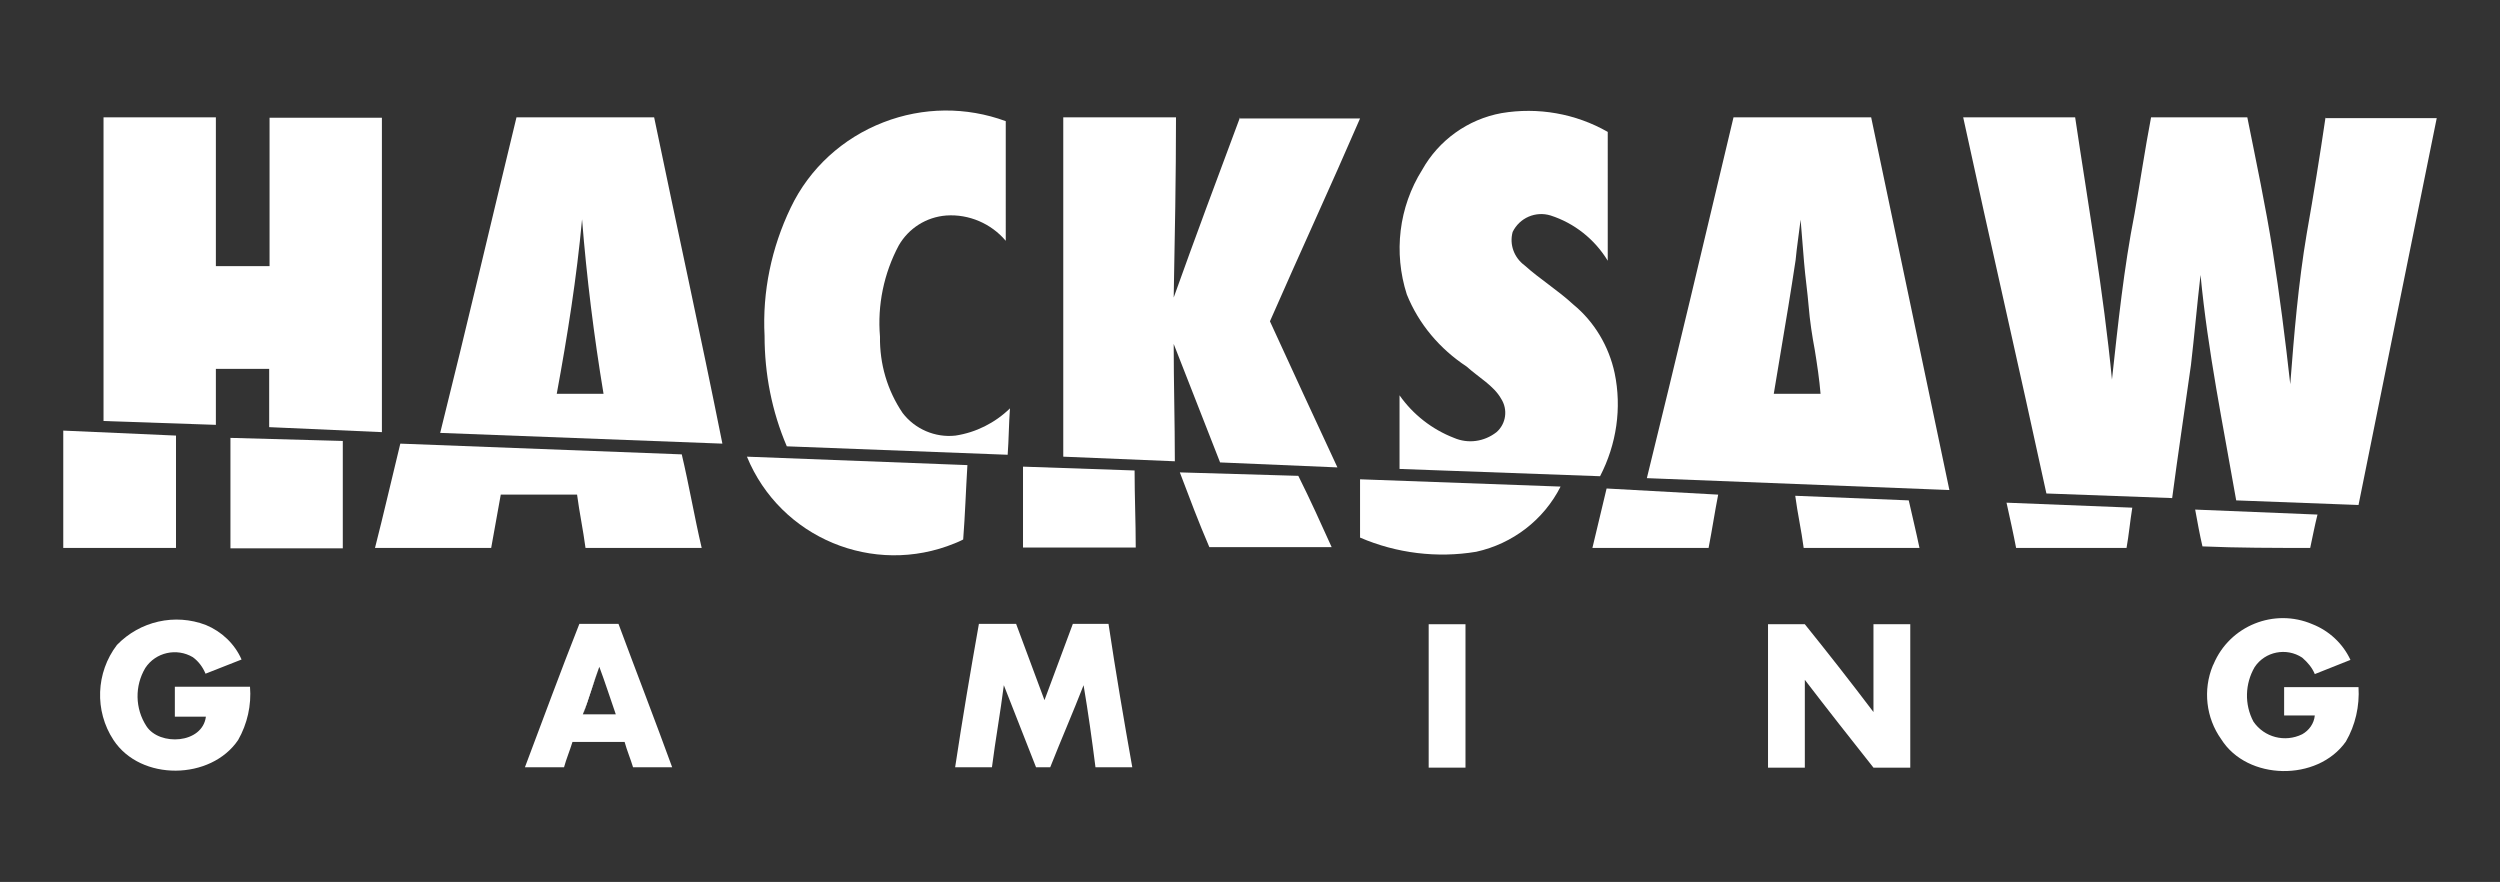 <?xml version="1.0" encoding="utf-8"?>
<!-- Generator: Adobe Illustrator 21.0.0, SVG Export Plug-In . SVG Version: 6.00 Build 0)  -->
<svg version="1.1" id="Hacksaw_Gaming" xmlns="http://www.w3.org/2000/svg" xmlns:xlink="http://www.w3.org/1999/xlink" x="0px"
	 y="0px" viewBox="0 0 652 230" style="enable-background:new 0 0 652 230;" xml:space="preserve">
<rect x="0" y="0" width="652" height="230" fill="#333333" stroke="none"/>
<style type="text/css">
	.st0{fill:#FFFFFF;}
</style>
<g id="Grupo">
	<path class="st0" d="M156.4,173.9c-1.6,4-2.8,8.1-4.3,12.4C153.2,182.2,154.8,178,156.4,173.9z"/>
	<path class="st0" d="M469.8,56.9c0.6,7.7,1.2,15.5,2.5,22.9C471,72.4,470.4,65,469.8,56.9z"/>
	<path class="st0" d="M205.2,116.4l57.6,2.2c0.3-4,0.3-8.1,0.6-12.1c-3.9,3.8-8.9,6.3-14.2,7.1c-5.3,0.6-10.6-1.7-13.8-5.9
		c-4-5.9-6-12.8-5.9-19.9c-0.7-8.2,1-16.5,4.9-23.8c2.6-4.5,7.2-7.4,12.4-7.8c5.9-0.4,11.7,2.1,15.5,6.6V31.6
		c-10.3-3.8-21.6-3.7-31.9,0.3c-10.6,4.1-19.3,12-24.2,22.3c-5,10.4-7.4,21.9-6.8,33.4C199.4,97.5,201.3,107.3,205.2,116.4z"/>
	<path class="st0" d="M382.5,95.6c3.1,2.8,7.1,5,9,8.4c1.8,2.8,1.3,6.5-1.2,8.7c-3.2,2.5-7.4,3.1-11.1,1.5
		c-5.7-2.2-10.7-6.1-14.2-11.1v19.2l52.3,1.9c4.3-8.3,5.7-17.8,3.8-26.9c-1.5-7-5.3-13.4-10.8-17.9c-4-3.7-8.7-6.6-12.7-10.2
		c-2.7-2-4-5.4-3.1-8.7c1.8-3.7,6-5.5,9.9-4.3c6.2,2,11.5,6.2,14.9,11.8V34.4c-8.4-4.8-18.2-6.5-27.7-4.9
		c-8.8,1.6-16.4,7.1-20.7,14.8c-6.1,9.7-7.5,21.6-4,32.5C370,84.5,375.5,91,382.5,95.6z"/>
	<path class="st0" d="M56.3,110.8V96.2h13.9v15.2l29.4,1.3v-82H70.3v38.7H56.3V30.6H27v79.2L56.3,110.8z"/>
	<path class="st0" d="M170.6,30.6h-35.9c-6.6,27.2-13,54.7-19.9,82.3l73.6,2.8C182.7,87.2,176.5,59.1,170.6,30.6z M145.2,102.7
		c2.8-15.2,5.2-30.3,6.6-45.5c1.2,15.2,3.1,30.4,5.6,45.5H145.2z"/>
	<path class="st0" d="M323.4,30.6c-5.9,15.8-11.8,31.6-17.3,47c0.3-15.8,0.6-31.6,0.6-47h-29.4v88.5l29.1,1.2
		c0-10.2-0.3-20.4-0.3-30.6c4,10.2,8.1,20.7,12.1,30.9l30.6,1.3c-5.9-12.7-11.8-25.4-17.6-38.1c7.7-17.6,15.8-35.1,23.5-52.9h-31.3
		V30.6z"/>
	<path class="st0" d="M488,30.6h-35.9c-7.4,31.2-14.9,62.8-22.6,94.1l78.9,3.1L488,30.6z M462.6,102.7c0.6-3.7,1.3-7.7,1.9-11.4
		c0.6-3.7,1.3-7.8,1.9-11.4c0.6-3.7,1.3-8.1,1.9-12.1c0.3-3.3,0.9-7.1,1.3-10.5l0.9,11.1c0.3,3.7,0.9,7.8,1.2,11.5
		c0.3,3.7,0.9,7.7,1.6,11.4c0.6,3.7,1.2,7.7,1.5,11.4H462.6z"/>
	<path class="st0" d="M606.5,30.6c-1.5,10.2-3.1,20.1-4.9,30.3c-2.2,13-3.3,26.3-4.3,39.3c-1.3-11.7-2.8-23.5-4.6-34.9
		s-4.3-23.2-6.6-34.7h-25.1c-1.6,8.4-2.8,16.6-4.3,25.1c-2.8,14.2-4.3,28.7-5.9,43.3c-2.2-22.9-6.2-45.5-9.6-68.4H512
		c7.1,32.8,14.6,65.3,21.7,98.1l32.8,1.2c1.5-11.4,3.3-23.2,4.9-34.7c0.9-7.7,1.6-15.8,2.5-23.5c1.9,19.9,5.9,39.3,9.3,58.8
		l31.9,1.2c6.8-33.7,13.6-67.4,20.4-100.9h-29.1L606.5,30.6z"/>
	<path class="st0" d="M45.9,113.6l-29.4-1.3v30.6h29.4V113.6z"/>
	<path class="st0" d="M60.1,114.2v28.8h29.3V115L60.1,114.2z"/>
	<path class="st0" d="M104.4,115.7c-2.2,9-4.3,18.2-6.6,27.2h30.3l2.5-13.9h19.9c0.6,4.6,1.6,9.3,2.2,13.9H183
		c-1.9-8.1-3.3-16.4-5.2-24.4L104.4,115.7z"/>
	<path class="st0" d="M252.3,121.3l-57.5-2.2c8.7,21.2,33,31.3,54.2,22.6c0.7-0.3,1.5-0.6,2.2-1
		C251.7,134.3,251.9,127.8,252.3,121.3z"/>
	<path class="st0" d="M266.8,121.7v21.1h29.4c0-6.8-0.3-13.3-0.3-20.1L266.8,121.7z"/>
	<path class="st0" d="M307.7,123.2c2.5,6.6,4.9,13,7.7,19.5h31.9c-2.8-6.2-5.6-12.4-8.7-18.6L307.7,123.2z"/>
	<path class="st0" d="M354.7,140.2c9.5,4.1,20.1,5.4,30.3,3.7c9.5-2.1,17.6-8.3,22-17l-52.3-1.9V140.2z"/>
	<path class="st0" d="M415.3,142.9h30.3c0.9-4.6,1.6-9.3,2.5-13.9l-29.1-1.6L415.3,142.9z"/>
	<path class="st0" d="M468.2,129.3c0.6,4.6,1.6,9,2.2,13.6h30.2c-0.9-4.3-1.9-8.4-2.8-12.4L468.2,129.3z"/>
	<path class="st0" d="M525.8,142.9h28.8c0.6-3.3,0.9-6.8,1.5-10.5l-32.8-1.3C524.2,135.2,525.1,139.2,525.8,142.9z"/>
	<path class="st0" d="M602.5,142.9c0.6-2.8,1.2-5.9,1.9-8.7l-31.9-1.3c0.6,3.3,1.2,6.6,1.9,9.6C583.6,142.9,593.2,142.9,602.5,142.9
		z"/>
	<path class="st0" d="M45.6,186.9h8.1c-0.9,7.1-12.1,7.7-15.5,2.5c-3-4.6-3.1-10.5-0.3-15.2c2.7-4.1,8.2-5.3,12.4-2.8
		c1.5,1.1,2.6,2.6,3.3,4.3l9.4-3.7c-1.8-4.1-5.2-7.3-9.3-9c-8.1-3.1-17.2-1-23.2,5.2c-5.5,7.2-5.9,17.2-0.9,24.8
		c7.1,10.8,25.4,10.5,32.5,0c2.4-4.2,3.5-9.1,3.1-13.9H45.6V186.9z"/>
	<path class="st0" d="M595.7,179.2v7.4h8c-0.2,2.1-1.5,3.9-3.3,4.9c-4.5,2.2-9.9,0.8-12.7-3.3c-2.4-4.5-2.2-9.9,0.3-14.2
		c2.7-4.1,8.3-5.2,12.4-2.5c1.4,1.2,2.6,2.6,3.3,4.3l9.3-3.7c-2-4.3-5.6-7.6-9.9-9.3c-10-4.3-21.6,0.4-25.8,10.4
		c-0.1,0.1-0.1,0.3-0.2,0.4c-2.6,6.3-1.8,13.6,2.2,19.2c6.8,10.8,25.1,11.1,32.5,0.6c2.5-4.3,3.6-9.3,3.3-14.2L595.7,179.2z"/>
	<path class="st0" d="M161.3,162.7h-10.2c-4.9,12.4-9.6,25.2-14.2,37.4h10.2c0.6-2.2,1.5-4.3,2.2-6.6h13.6c0.6,2.2,1.5,4.3,2.2,6.6
		h10.2C170.9,188,165.9,175.1,161.3,162.7z M152,186.3c1.6-4,2.8-8.4,4.3-12.4c1.5,4,2.8,8.1,4.3,12.4H152z"/>
	<path class="st0" d="M279.8,162.7l-7.4,19.9c-2.5-6.6-4.9-13.3-7.4-19.9h-9.7c-2.2,12.4-4.3,24.8-6.2,37.4h9.6
		c0.9-7.1,2.2-14.2,3.1-21.4l8.4,21.4h3.7c2.8-7.1,5.9-14.2,8.7-21.4c1.2,7.1,2.2,14.3,3.1,21.4h9.6c-2.2-12.4-4.3-24.7-6.2-37.4
		H279.8z"/>
	<path class="st0" d="M372.6,200.2h9.6v-37.4h-9.6V200.2z"/>
	<path class="st0" d="M488.6,185.7c-5.9-7.8-11.7-15.2-17.9-22.9h-9.6v37.4h9.6v-22.9c5.9,7.7,11.8,15.2,17.9,22.9h9.6v-37.4h-9.6
		L488.6,185.7z"/>
</g>
</svg>
